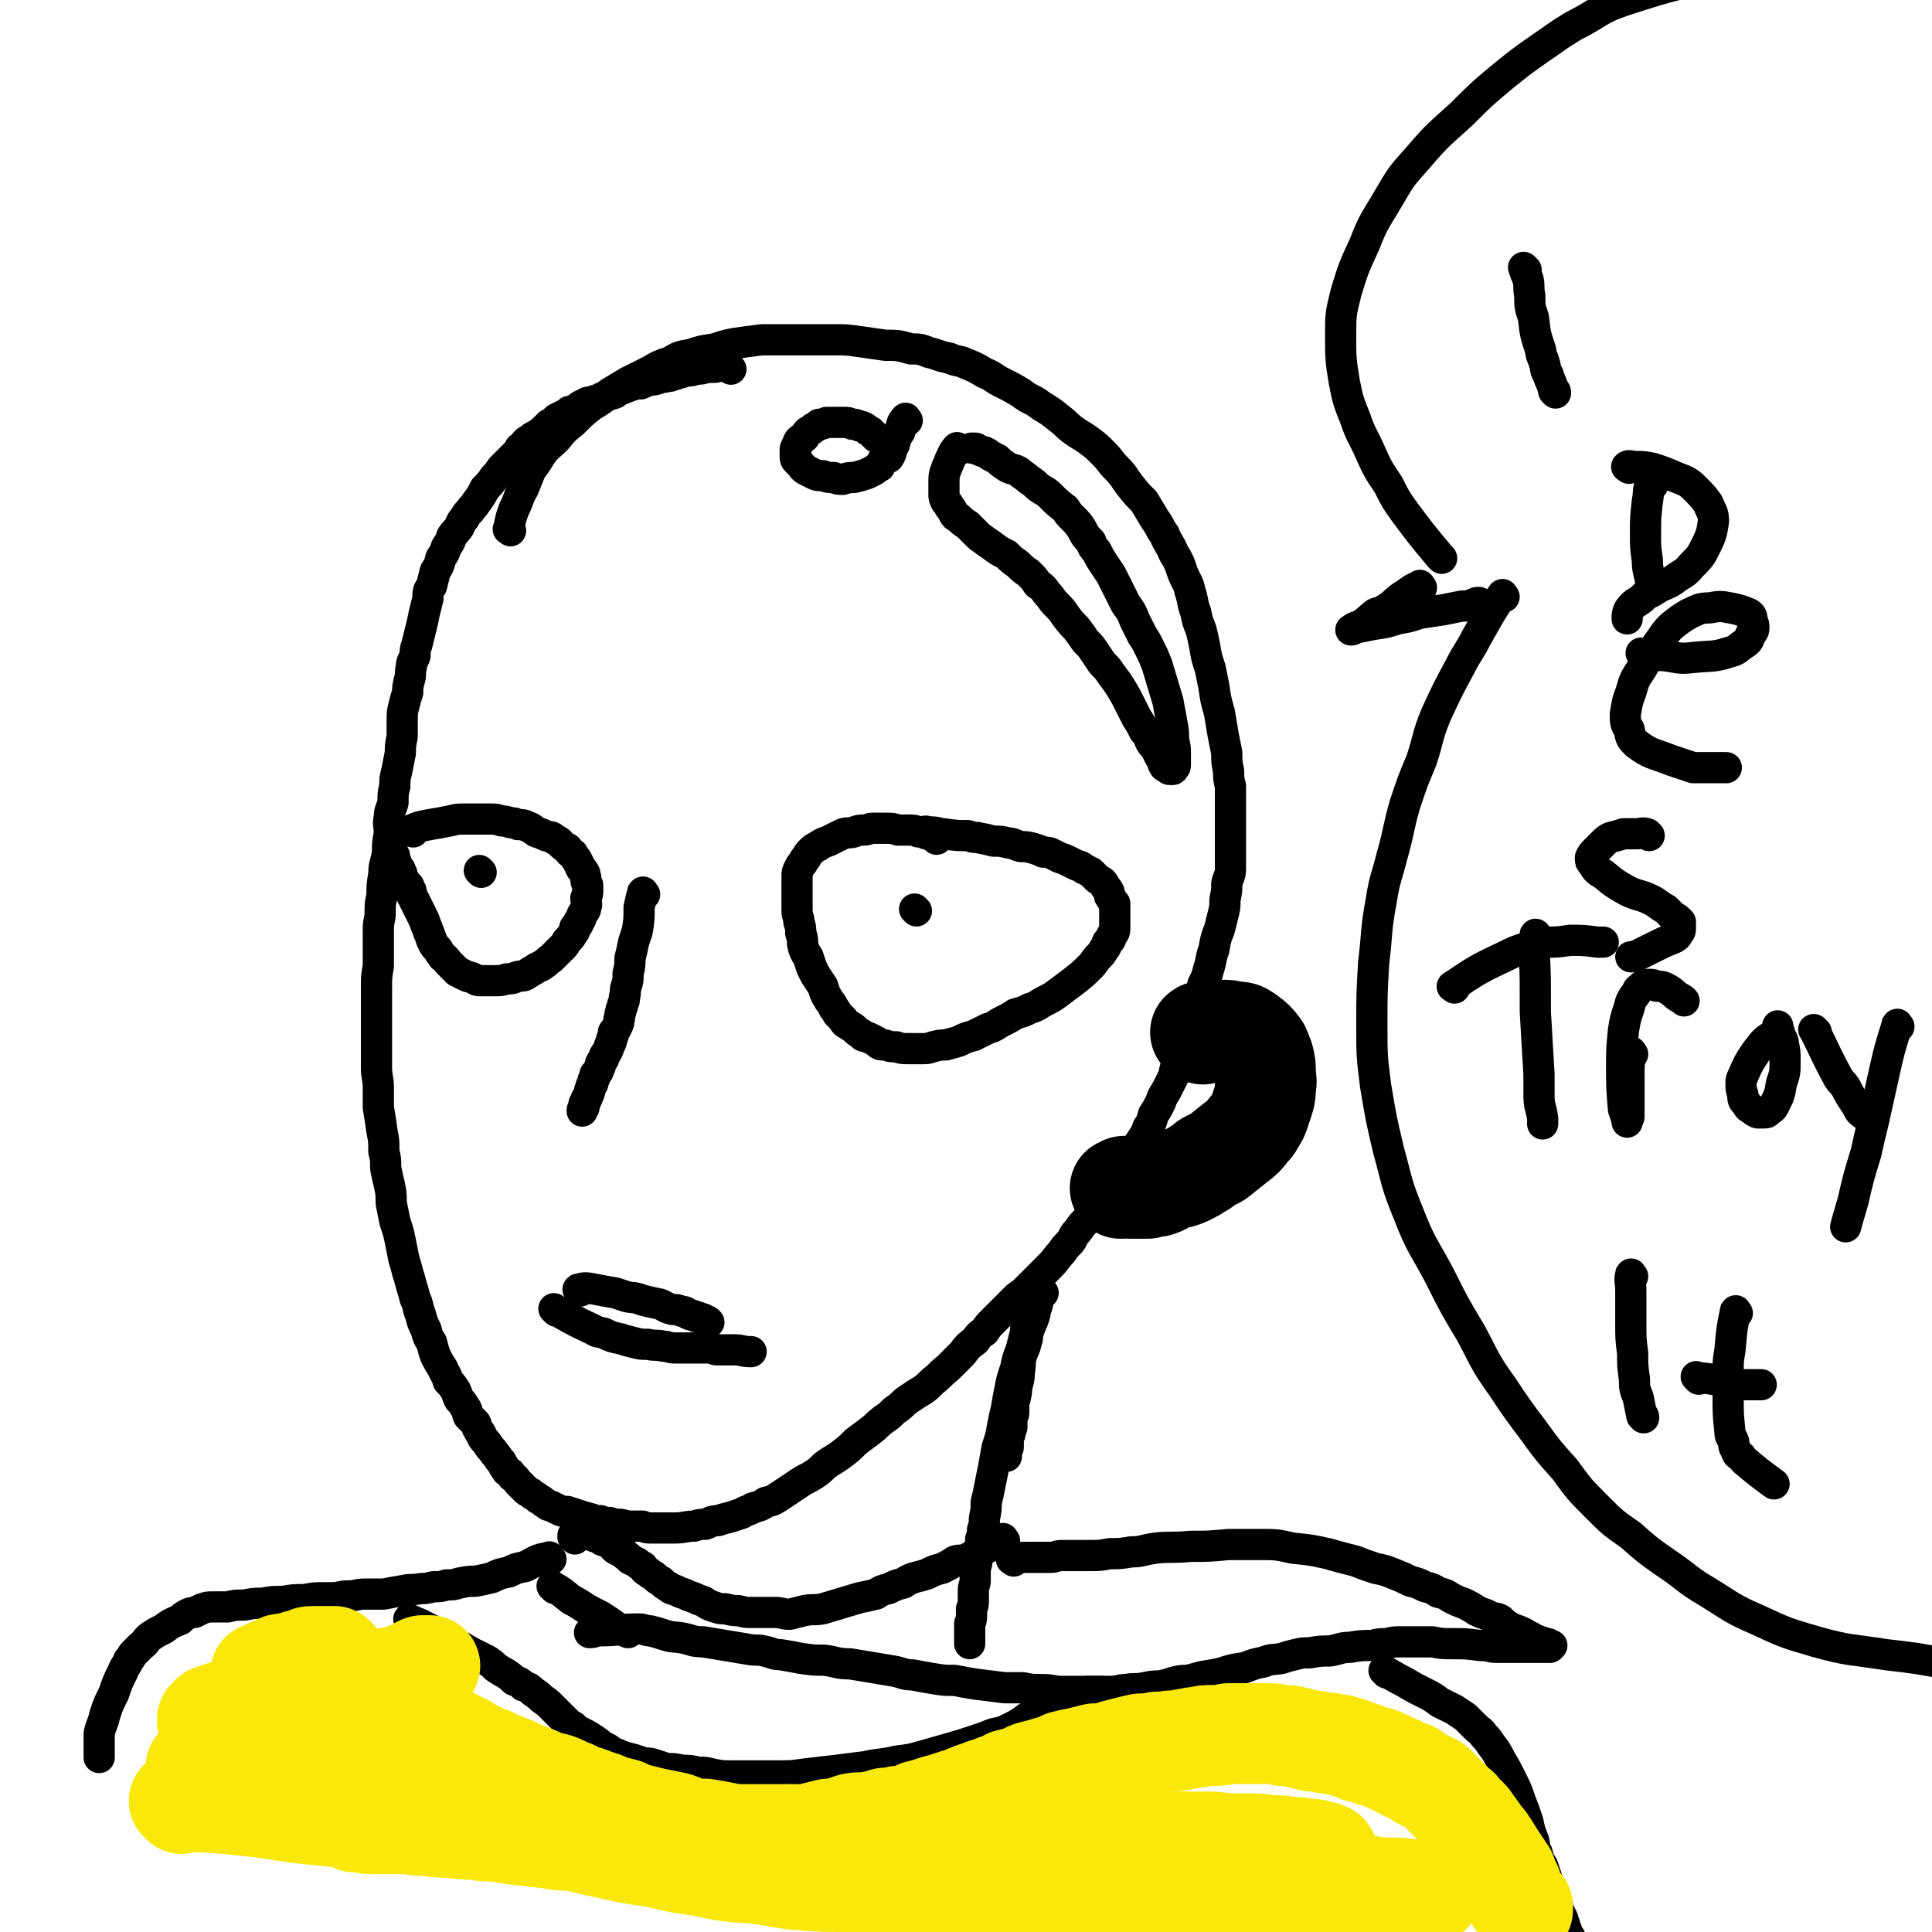 <svg viewBox='0 0 1052 1052' version='1.1' xmlns='http://www.w3.org/2000/svg' xmlns:xlink='http://www.w3.org/1999/xlink'><g fill='none' stroke='#000000' stroke-width='17' stroke-linecap='round' stroke-linejoin='round'><path d='M278,289c-1,-1 -2,-1 -1,-1 1,-5 1,-6 3,-11 3,-6 2,-6 5,-11 2,-5 2,-5 4,-10 3,-4 3,-4 6,-9 3,-4 4,-4 8,-8 4,-5 4,-5 9,-9 5,-5 5,-5 10,-9 5,-3 5,-3 10,-7 5,-3 5,-3 10,-6 6,-3 6,-3 12,-6 5,-3 5,-3 11,-5 5,-3 5,-3 11,-4 6,-2 6,-2 13,-3 6,-2 6,-2 11,-3 7,-1 7,-1 15,-2 7,0 7,0 14,0 6,0 6,0 13,0 6,0 6,0 12,0 7,0 7,0 14,1 7,1 7,1 14,2 7,0 7,0 14,2 5,0 5,0 10,2 5,1 5,2 11,3 4,2 5,1 9,3 5,2 5,2 10,5 5,2 5,3 9,5 6,3 6,3 11,6 5,4 6,3 11,7 5,3 5,3 10,7 4,3 3,3 7,6 4,3 5,3 9,6 4,3 4,3 8,7 4,4 3,4 7,8 4,4 4,5 7,9 4,5 4,5 8,9 3,5 3,5 6,10 3,4 2,4 5,8 2,5 3,5 5,10 3,5 3,5 5,11 2,5 3,5 4,10 2,6 1,6 3,11 1,5 1,5 3,10 1,4 1,4 2,9 1,6 1,6 3,12 1,5 1,5 2,10 1,7 1,7 3,14 1,6 1,6 2,12 1,5 1,5 2,10 0,5 0,5 1,10 0,4 0,4 1,8 0,5 0,5 0,10 0,6 0,6 0,12 0,6 0,6 0,11 0,6 0,6 0,12 0,4 -1,4 -2,8 0,4 0,4 -1,9 0,4 0,4 -1,8 -1,4 -1,4 -2,8 -2,5 -2,5 -3,11 -2,5 -1,5 -3,11 -1,4 -1,4 -3,8 -1,4 -1,4 -2,8 -2,4 -1,4 -3,8 -1,4 -1,4 -3,9 -1,4 -1,4 -2,8 -2,4 -2,4 -3,8 -2,4 -2,4 -3,9 -2,4 -2,4 -4,8 -2,3 -2,3 -3,6 -2,4 -2,4 -4,7 -1,4 -1,4 -3,7 -1,3 -1,3 -3,6 -2,3 -2,3 -4,6 -2,3 -2,3 -4,6 -3,3 -3,4 -5,7 -3,4 -3,4 -6,8 -3,5 -3,5 -6,9 -3,4 -3,4 -5,8 -3,3 -3,3 -5,6 -3,3 -2,3 -4,6 -3,3 -3,3 -5,6 -3,3 -3,4 -6,7 -3,3 -3,3 -6,6 -3,3 -3,3 -6,6 -3,3 -3,3 -6,5 -4,4 -4,4 -7,7 -3,3 -3,3 -6,6 -3,3 -3,3 -5,6 -3,2 -3,2 -5,5 -4,3 -4,3 -7,7 -4,4 -4,4 -8,8 -4,3 -4,4 -8,7 -4,4 -4,4 -9,7 -3,2 -3,2 -6,4 -3,3 -3,3 -6,5 -3,3 -3,3 -6,5 -4,3 -3,3 -7,6 -4,3 -4,3 -8,6 -4,4 -4,4 -8,7 -4,3 -5,3 -9,6 -3,3 -3,3 -6,5 -3,2 -4,2 -7,4 -3,2 -3,2 -6,4 -3,2 -3,2 -6,4 -3,2 -3,2 -7,3 -3,2 -3,2 -7,3 -3,2 -3,1 -6,3 -3,1 -3,1 -6,2 -4,1 -4,1 -7,2 -4,0 -4,1 -7,2 -3,0 -3,0 -6,1 -5,0 -5,1 -11,1 -3,0 -3,0 -6,0 -3,0 -3,0 -6,0 -3,0 -3,0 -5,-1 -3,0 -3,0 -5,0 -3,0 -3,0 -7,-1 -3,0 -3,0 -6,-1 -3,0 -3,0 -5,-1 -3,0 -3,0 -5,-1 -4,-1 -4,-1 -7,-2 -3,-1 -3,-1 -6,-2 -3,0 -3,0 -5,-1 -2,-1 -2,-1 -4,-2 -2,0 -2,-1 -4,-2 -1,-1 -1,-1 -3,-2 -2,-2 -2,-1 -4,-3 -2,-1 -2,-1 -3,-2 -2,-2 -2,-2 -4,-4 -1,-1 -1,-2 -3,-3 -1,-2 -1,-2 -3,-3 -2,-3 -2,-3 -3,-5 -2,-2 -2,-3 -4,-5 -1,-2 -2,-2 -3,-4 -2,-3 -3,-3 -4,-6 -2,-3 -2,-3 -3,-6 -2,-2 -2,-2 -4,-4 -1,-2 0,-3 -2,-5 -1,-2 -1,-2 -3,-4 -1,-2 -1,-3 -2,-5 -2,-3 -2,-3 -4,-5 -1,-4 -2,-4 -3,-7 -2,-3 -2,-3 -4,-7 -1,-3 -1,-3 -2,-7 -2,-3 -2,-3 -3,-7 -2,-4 -2,-4 -3,-8 -2,-5 -1,-5 -3,-9 -1,-4 -1,-4 -2,-7 -1,-4 -1,-4 -2,-7 -1,-4 -1,-4 -2,-7 -1,-5 -1,-5 -2,-10 -1,-5 -1,-5 -3,-11 -1,-5 -1,-5 -2,-10 0,-5 0,-5 -1,-10 -1,-4 -1,-4 -2,-9 0,-5 0,-5 -1,-9 0,-6 0,-6 -1,-11 -1,-7 -1,-7 -2,-13 0,-5 0,-5 0,-11 0,-5 -1,-5 -1,-11 0,-6 0,-6 0,-13 0,-5 0,-5 0,-10 0,-5 0,-5 0,-9 0,-6 0,-6 0,-12 0,-5 0,-5 1,-11 0,-5 0,-5 0,-11 0,-4 0,-4 0,-9 0,-5 1,-5 1,-9 0,-5 0,-5 1,-9 0,-6 0,-6 1,-12 0,-6 1,-5 2,-12 0,-5 0,-5 1,-10 0,-5 -1,-5 0,-9 0,-4 1,-4 2,-8 0,-5 0,-5 1,-9 0,-4 0,-4 1,-8 1,-5 1,-5 2,-10 0,-4 0,-4 1,-9 0,-5 0,-5 0,-9 0,-4 0,-4 1,-8 1,-4 1,-4 2,-7 0,-3 0,-3 1,-7 1,-3 0,-3 1,-7 0,-3 1,-3 2,-6 0,-3 0,-3 1,-6 1,-4 1,-4 2,-8 1,-4 1,-4 2,-9 1,-4 1,-4 2,-8 0,-4 0,-4 2,-7 1,-4 1,-4 2,-8 2,-3 2,-3 3,-7 2,-3 2,-3 3,-6 2,-3 2,-3 3,-6 2,-3 2,-2 4,-5 1,-2 1,-3 3,-5 1,-2 1,-2 3,-4 1,-2 2,-2 3,-4 3,-4 3,-4 5,-8 3,-3 3,-3 5,-6 2,-2 2,-2 4,-5 2,-2 2,-2 4,-4 2,-2 2,-2 3,-3 2,-2 2,-2 3,-4 2,-1 2,-2 3,-3 2,-2 2,-1 4,-3 2,-1 2,-1 5,-3 2,-2 2,-2 4,-4 2,-1 2,-1 4,-3 2,-1 2,-1 4,-2 2,-1 2,-1 3,-2 2,0 2,0 3,-1 2,0 2,-1 3,-2 2,-1 2,-1 4,-2 2,0 2,0 4,-1 1,0 1,0 3,-1 1,-1 1,0 2,-1 2,0 1,-1 3,-1 1,-1 1,0 3,-1 1,-1 1,-1 2,-2 2,0 2,0 3,-1 2,0 1,0 3,-1 1,0 1,0 3,-1 1,0 1,0 3,0 2,-1 2,-1 5,-2 2,0 2,0 5,-1 2,-1 2,0 4,-1 2,0 2,0 4,-1 2,0 2,-1 4,-1 1,-1 1,-1 3,-1 2,0 3,0 5,-1 3,0 3,0 6,-1 2,0 2,0 4,0 2,0 2,-1 4,-1 1,0 1,0 3,1 1,0 1,0 2,1 0,0 0,0 0,0 '/><path d='M504,454c-1,-1 -2,-1 -1,-1 1,-1 2,0 4,0 4,0 4,1 7,1 7,1 7,1 13,1 3,1 3,1 5,1 5,1 5,1 9,2 4,0 4,0 8,1 3,0 3,1 7,2 3,0 3,0 7,1 3,1 3,1 5,2 3,0 3,0 5,1 2,1 2,1 4,2 3,1 3,1 5,2 2,1 2,1 4,2 2,1 2,0 4,2 2,1 2,1 4,2 1,1 1,1 3,3 1,1 1,1 3,2 1,1 1,1 2,3 1,1 1,1 2,3 0,2 0,2 1,3 1,2 1,2 2,3 0,2 0,2 0,4 0,2 0,2 0,4 0,1 0,1 0,3 0,1 0,2 0,3 0,2 -1,2 -2,4 0,2 -1,2 -2,3 -1,2 0,2 -2,4 -1,2 -1,2 -3,4 -2,2 -2,3 -4,5 -4,4 -4,4 -9,8 -4,3 -4,3 -8,6 -4,3 -4,3 -8,5 -4,2 -4,3 -8,4 -4,2 -4,2 -8,3 -3,2 -3,2 -7,4 -4,2 -4,3 -8,4 -4,2 -4,2 -8,4 -4,1 -4,1 -8,3 -3,1 -4,1 -7,2 -3,0 -3,0 -7,1 -3,1 -3,1 -6,1 -4,0 -4,0 -7,0 -4,0 -4,0 -7,-1 -3,0 -3,0 -6,-1 -3,0 -3,0 -5,-2 -2,-1 -2,-1 -4,-2 -2,-1 -3,0 -4,-2 -2,-1 -2,-1 -4,-3 -1,-1 -2,-1 -3,-2 -2,-1 -2,-1 -3,-3 -1,-1 -1,-1 -3,-3 -1,-2 -1,-2 -2,-3 -1,-3 -2,-3 -3,-5 -2,-3 -2,-4 -3,-7 -2,-3 -2,-3 -4,-6 -1,-2 -1,-2 -2,-4 -1,-3 -1,-3 -2,-6 -2,-3 -2,-3 -3,-7 0,-3 0,-3 -1,-6 0,-3 0,-3 -1,-6 0,-3 -1,-3 -1,-6 0,-3 0,-3 0,-6 0,-2 0,-2 0,-5 0,-2 0,-2 0,-4 0,-2 0,-2 0,-4 0,-2 0,-2 1,-4 1,-2 1,-2 2,-3 1,-2 1,-2 2,-3 1,-2 1,-2 3,-4 1,-1 1,-1 3,-2 3,-2 3,-2 6,-3 4,-2 4,-2 8,-4 3,-1 3,0 6,-1 3,-1 3,-1 5,-1 3,0 3,-1 5,-1 4,0 4,0 8,0 3,0 3,0 6,1 3,0 3,0 6,0 3,0 3,0 5,1 2,0 2,0 4,0 1,0 1,1 3,2 1,0 1,0 3,1 0,0 0,1 0,1 '/><path d='M499,496c-1,-1 -1,-1 -1,-1 '/><path d='M225,453c-1,-1 -2,-1 -1,-1 4,-2 5,-2 10,-3 6,-1 6,-1 11,-2 4,-1 4,-1 8,-1 4,0 4,0 8,0 3,0 3,0 7,0 2,0 2,0 5,1 2,0 2,0 5,1 2,0 2,0 4,1 3,0 3,0 5,1 3,1 2,1 5,3 3,1 3,1 5,2 3,1 3,0 5,2 2,1 2,1 3,2 2,2 2,2 4,3 1,2 1,2 3,3 1,2 1,2 2,3 1,2 1,2 2,4 0,1 1,1 2,3 1,1 0,1 1,3 0,2 0,2 1,4 0,1 0,1 0,3 0,2 0,2 -1,4 0,3 1,3 0,5 0,2 -1,2 -2,4 -1,2 0,2 -2,4 0,2 -1,2 -2,3 0,2 0,2 -1,3 -1,2 -1,2 -3,4 -1,1 -1,2 -2,3 -2,2 -2,2 -4,4 -1,1 -1,1 -3,3 -2,1 -2,2 -4,3 -2,2 -3,1 -5,3 -2,1 -2,1 -5,3 -2,1 -2,0 -5,1 -2,1 -2,1 -5,1 -3,1 -3,1 -6,1 -2,0 -2,0 -5,0 -2,0 -2,0 -4,0 -2,0 -2,-1 -5,-2 -1,0 -1,0 -3,-1 -2,-1 -2,-1 -4,-2 -1,-1 -1,-1 -3,-3 -1,-1 -1,-1 -2,-2 -1,-1 -1,-2 -3,-3 -1,-2 -1,-1 -2,-3 -1,-2 -2,-2 -3,-4 -1,-2 -1,-2 -2,-5 -1,-2 -1,-3 -2,-5 -1,-3 -1,-3 -2,-5 -1,-2 -1,-2 -2,-4 -1,-2 -1,-2 -2,-4 -1,-2 -1,-2 -2,-4 0,-2 0,-2 -1,-3 0,-2 -1,-2 -2,-3 -1,-2 -1,-2 -2,-4 0,-1 0,-1 -1,-3 0,-1 -1,-1 -2,-3 0,-1 0,-1 -1,-3 0,-2 0,-2 -1,-3 0,-1 0,-1 -1,-3 -1,-1 -1,-1 -1,-3 0,-1 0,-1 0,-2 0,-1 0,-1 0,-2 0,0 0,-1 0,0 0,0 1,0 1,1 '/><path d='M262,475c-1,-1 -1,-1 -1,-1 '/><path d='M351,487c-1,-1 -1,-2 -1,-1 -1,3 -1,4 -2,8 0,6 0,7 -1,13 -1,3 -1,3 -2,6 -1,5 -1,5 -2,9 0,4 0,4 -1,8 0,4 0,4 -1,7 -1,3 0,3 -1,6 0,2 0,2 -1,4 0,2 -1,2 -1,4 -1,2 0,2 -1,4 0,2 0,2 -1,4 -1,2 -1,2 -2,3 0,2 0,2 -1,4 0,1 0,1 -1,3 -1,3 -1,3 -3,6 0,2 -1,2 -2,4 0,1 0,2 -1,3 0,2 -1,2 -2,3 0,2 0,2 -1,3 0,2 0,2 -1,3 -1,2 0,2 -1,3 0,1 0,1 -1,3 0,1 -1,1 -1,2 0,1 0,1 -1,2 0,1 0,1 0,2 -1,1 -1,1 -1,2 '/><path d='M316,703c-1,-1 -2,-1 -1,-1 3,-1 4,-1 9,0 5,1 5,1 11,2 3,1 3,1 6,2 4,1 4,0 9,2 4,1 4,1 9,2 3,1 3,2 7,3 2,0 3,0 5,1 3,0 2,1 5,2 1,0 1,0 3,1 1,0 1,0 3,1 1,0 1,0 2,1 1,0 1,0 2,1 0,0 0,0 0,0 '/><path d='M303,714c-1,-1 -2,-2 -1,-1 9,5 10,6 21,11 3,2 3,1 6,2 4,2 4,2 9,3 3,1 3,1 7,2 4,1 4,1 8,1 4,1 4,0 8,1 3,0 3,1 7,1 3,0 3,0 6,0 3,0 3,0 5,0 2,0 2,0 4,0 2,0 2,0 4,0 2,0 2,1 3,1 1,0 1,0 3,0 1,0 1,0 3,0 1,0 1,0 2,0 1,0 1,0 2,0 4,0 4,1 9,1 '/><path d='M522,245c-1,-1 -1,-2 -1,-1 -2,2 -2,3 -4,7 -1,3 -1,2 -2,5 -1,3 -1,3 -1,7 0,1 0,1 0,2 0,2 0,2 0,4 0,2 0,2 1,4 1,1 1,1 2,3 1,1 1,1 2,3 1,2 1,2 3,3 2,2 2,2 5,4 3,3 3,3 6,6 4,3 4,3 7,5 4,3 4,3 8,5 3,3 3,3 6,5 3,3 3,3 6,5 3,3 3,3 5,6 3,2 3,2 5,5 3,3 2,3 5,6 3,3 3,3 5,6 3,4 3,4 6,7 3,4 3,4 5,7 3,3 3,3 5,6 2,3 2,3 4,6 3,3 3,3 5,6 3,4 3,4 5,7 3,5 3,5 5,9 2,4 2,4 4,8 2,3 2,3 4,7 2,2 2,2 3,5 1,2 1,2 3,4 1,2 1,2 2,4 1,2 1,2 2,3 0,1 0,2 1,3 0,1 1,0 2,1 0,0 0,1 1,1 0,0 0,0 1,0 0,0 0,0 0,0 1,0 1,0 1,-1 1,0 1,-1 1,-2 0,-1 0,-1 0,-2 0,-2 0,-2 0,-3 0,-4 0,-4 -1,-8 0,-5 0,-5 -1,-10 -1,-6 -1,-5 -2,-11 -3,-10 -3,-10 -6,-20 -2,-5 -2,-5 -4,-9 -2,-4 -2,-4 -4,-7 -2,-4 -2,-4 -4,-8 -2,-5 -2,-5 -5,-9 -2,-4 -2,-4 -4,-8 -2,-4 -2,-4 -4,-8 -2,-3 -2,-3 -4,-6 -2,-3 -2,-3 -4,-7 -2,-2 -2,-2 -3,-5 -3,-3 -3,-3 -5,-7 -2,-3 -2,-3 -5,-6 -2,-2 -2,-2 -4,-5 -4,-3 -4,-3 -8,-7 -3,-3 -3,-2 -7,-5 -2,-2 -2,-2 -5,-4 -2,-2 -3,-2 -5,-4 -3,-2 -4,-1 -7,-3 -3,-2 -3,-2 -5,-4 -2,-1 -2,-1 -4,-2 -1,-1 -1,-1 -3,-2 -1,0 -1,0 -3,-1 -1,0 -1,-1 -2,-1 -1,0 -1,0 -2,0 0,0 0,0 0,0 '/><path d='M494,229c-1,-1 -1,-2 -1,-1 -2,2 -2,3 -3,7 -2,3 -2,3 -3,7 -2,3 -1,4 -3,7 -1,1 -2,0 -3,1 -1,2 -1,2 -2,4 -2,1 -2,1 -3,2 -2,1 -2,1 -4,2 -3,1 -3,1 -7,2 -3,0 -3,0 -6,1 -3,0 -3,0 -5,-1 -3,0 -3,0 -6,-1 -3,0 -3,0 -5,-1 -2,-1 -2,-1 -4,-2 -2,-1 -2,-2 -3,-3 -1,-1 -1,-1 -2,-2 -1,-1 -1,-1 -1,-3 0,-1 0,-1 0,-3 0,-1 0,-1 1,-2 0,-1 0,-1 1,-3 1,-1 1,-1 3,-2 1,-2 1,-2 2,-3 2,-1 2,-1 3,-2 2,-1 2,-1 3,-2 2,0 2,0 4,-1 2,0 2,0 4,0 3,0 3,0 5,0 3,0 3,0 5,1 2,0 2,0 4,1 1,0 1,0 3,1 1,1 1,1 3,2 1,1 1,1 2,2 1,1 1,1 1,1 '/><path d='M568,704c-1,-1 -1,-2 -1,-1 -2,3 -1,5 -3,10 -1,6 -2,6 -4,12 -1,3 0,3 -1,5 -1,5 -2,5 -3,9 -1,4 0,4 -1,8 0,3 0,3 -1,7 -1,3 0,3 -1,6 0,2 -1,2 -1,5 0,2 0,2 0,4 0,2 -1,2 -1,4 0,2 0,2 0,4 0,1 -1,1 -1,3 0,1 0,1 -1,3 0,1 0,1 0,2 0,1 0,1 0,3 0,1 -1,1 -1,2 0,0 0,0 0,1 0,1 0,1 0,2 0,0 0,0 0,0 '/><path d='M560,723c-1,-1 -1,-2 -1,-1 -1,1 0,2 -1,5 -1,4 -1,4 -2,8 -2,5 -2,5 -3,10 -2,6 -2,6 -3,11 -1,5 -1,5 -2,11 -1,4 -1,4 -2,9 -1,6 -1,6 -3,12 -1,5 -1,6 -2,11 -1,5 -1,5 -2,10 -1,5 -1,5 -2,9 0,4 0,4 -1,9 0,3 0,3 -1,6 0,3 0,3 -1,5 0,3 0,3 -1,5 0,3 0,3 -1,5 0,3 0,3 -1,6 0,3 0,3 0,7 0,2 -1,2 -1,5 0,3 0,3 0,5 0,3 0,3 -1,5 0,2 0,2 0,4 0,2 0,2 -1,4 0,1 0,1 0,3 0,1 0,1 0,3 0,1 0,1 0,2 0,0 0,0 0,1 0,1 0,1 0,2 0,0 0,0 0,0 '/><path d='M547,839c-1,-1 -1,-2 -1,-1 -4,1 -4,2 -7,4 -7,4 -7,4 -13,7 -3,1 -3,0 -6,1 -3,2 -3,2 -7,4 -4,1 -4,1 -8,3 -3,1 -3,1 -7,2 -3,1 -3,1 -6,3 -4,1 -4,1 -8,3 -4,1 -4,1 -7,3 -4,1 -4,1 -9,2 -10,3 -10,3 -20,6 -5,1 -5,0 -10,1 -4,1 -4,1 -8,2 -4,0 -4,-1 -8,-1 -4,0 -4,0 -7,0 -3,0 -3,0 -6,0 -3,0 -3,0 -7,-1 -3,0 -3,0 -7,-1 -3,0 -3,0 -6,-1 -3,-1 -3,-1 -6,-3 -3,-1 -3,-1 -5,-2 -3,-1 -3,-1 -5,-2 -3,-1 -3,-1 -5,-2 -2,-1 -2,0 -4,-2 -2,-1 -2,-1 -4,-3 -2,-1 -2,-1 -3,-2 -2,-2 -2,-1 -4,-3 -2,-1 -2,-1 -3,-3 -2,-1 -2,-1 -3,-2 -2,-1 -2,-1 -4,-2 -1,-2 -2,-1 -3,-3 -2,-1 -2,-1 -4,-2 -2,-1 -2,-2 -3,-3 -2,-1 -2,-1 -4,-2 -1,0 -1,0 -2,-1 -1,-1 -1,0 -2,-1 -1,0 -1,0 -3,-1 -1,0 -1,0 -2,-1 -1,0 -1,-1 -2,-1 -1,0 -1,0 -2,0 -1,0 -1,0 -1,0 -1,0 -1,1 -2,1 0,0 0,0 -1,1 0,0 0,0 0,1 0,0 0,0 1,1 0,0 0,0 0,0 '/><path d='M552,850c-1,-1 -2,-1 -1,-1 3,-1 4,-1 9,-1 6,0 6,0 12,0 3,0 3,-1 6,-1 8,0 8,0 16,0 5,0 5,0 10,-1 6,0 6,0 12,-1 6,0 6,-1 13,-2 9,-1 9,0 19,-1 10,0 10,0 21,-1 9,0 9,0 18,0 8,0 8,0 17,2 10,1 10,1 19,3 7,2 7,2 15,4 5,2 5,2 11,4 5,1 5,1 10,3 5,2 5,2 9,4 4,1 4,1 8,3 4,1 4,1 7,3 4,1 4,1 7,3 4,2 4,2 7,3 4,2 4,2 7,4 2,1 2,1 5,2 2,1 2,1 4,2 2,0 2,0 4,1 2,2 2,2 5,4 2,1 2,1 5,2 2,1 3,1 5,3 2,0 2,1 4,2 1,0 1,0 3,1 1,0 1,0 2,1 1,0 1,0 2,0 0,0 0,1 1,1 0,0 0,0 1,0 0,0 -1,1 -1,1 -1,0 -1,0 -2,0 -1,0 -1,0 -3,0 -3,0 -3,0 -6,0 -4,0 -4,0 -8,0 -5,0 -5,0 -10,0 -4,0 -4,-1 -9,-1 -8,-1 -8,-1 -15,-1 -6,0 -6,0 -11,-1 -4,0 -4,0 -9,0 -4,0 -4,0 -8,0 -4,0 -4,0 -8,1 -4,0 -4,0 -8,1 -6,0 -6,0 -12,1 -5,0 -5,1 -11,2 -5,0 -5,0 -11,1 -4,0 -4,0 -8,1 -4,1 -4,1 -7,2 -5,1 -5,0 -10,2 -5,1 -5,1 -10,3 -7,1 -7,1 -13,3 -5,1 -5,1 -11,2 -3,1 -4,1 -7,2 -4,0 -4,0 -8,1 -3,1 -3,1 -7,2 -4,0 -4,0 -9,1 -5,1 -5,0 -10,1 -4,0 -4,1 -8,1 -3,0 -3,0 -7,0 -3,0 -3,0 -7,0 -6,0 -6,0 -12,0 -6,0 -6,-1 -11,-1 -6,0 -6,0 -11,-1 -5,0 -5,0 -10,0 -8,-1 -8,-1 -16,-2 -6,-1 -6,-1 -11,-2 -6,0 -6,0 -12,-1 -6,-1 -6,-1 -11,-2 -5,0 -5,-1 -10,-2 -6,-1 -6,-1 -12,-2 -6,-1 -6,-1 -12,-2 -7,0 -7,-1 -14,-2 -6,0 -6,0 -13,-1 -5,-1 -5,-1 -11,-2 -4,0 -4,-1 -9,-2 -4,-1 -4,0 -9,-1 -6,-1 -6,-1 -12,-2 -6,-1 -6,-1 -12,-2 -6,0 -6,-1 -11,-2 -5,-1 -5,0 -11,-2 -3,-1 -3,-1 -7,-2 -3,0 -3,-1 -6,-1 -11,0 -11,1 -22,1 -2,0 -2,1 -5,1 '/><path d='M300,849c-1,-1 -1,-2 -1,-1 -7,1 -7,2 -13,5 -5,1 -5,1 -9,3 -5,1 -5,1 -9,3 -4,1 -4,1 -9,2 -4,0 -4,0 -9,1 -3,1 -3,1 -7,1 -3,1 -3,1 -7,1 -4,1 -4,1 -7,1 -5,1 -5,0 -9,1 -6,1 -6,1 -11,2 -5,0 -5,0 -10,0 -5,0 -5,1 -9,1 -3,0 -3,0 -7,1 -4,0 -4,0 -7,0 -5,0 -5,0 -10,1 -6,0 -6,0 -12,1 -6,0 -6,0 -11,1 -5,0 -5,0 -10,1 -5,0 -5,0 -9,1 -4,0 -4,0 -8,0 -3,0 -3,0 -6,1 -2,1 -2,1 -4,2 -2,0 -2,0 -4,1 -2,1 -2,1 -4,3 -5,2 -5,2 -9,5 -4,2 -4,2 -7,4 -3,2 -2,3 -5,5 -2,2 -2,2 -4,4 -2,2 -1,2 -3,4 -1,3 -2,3 -3,6 -3,6 -3,6 -5,12 -3,6 -3,6 -5,12 -1,5 -2,5 -3,10 0,3 0,3 0,7 0,3 0,4 0,6 '/><path d='M755,911c-1,-1 -2,-2 -1,-1 4,2 5,3 11,6 5,3 5,3 11,6 4,2 4,2 8,5 4,2 4,2 8,4 3,2 3,2 6,4 3,3 3,3 5,5 3,3 3,2 5,5 2,2 2,2 4,5 3,4 3,4 5,8 3,5 3,5 6,11 3,6 3,6 5,12 2,5 2,5 4,11 1,5 1,5 3,10 1,3 0,4 2,7 1,4 1,4 3,7 1,3 1,3 2,6 1,3 1,3 2,6 1,2 1,2 2,5 1,2 1,2 2,4 0,2 0,2 1,4 1,2 1,2 2,4 0,2 0,2 1,3 0,2 0,2 1,3 0,1 0,1 1,3 0,0 0,0 1,1 0,1 0,1 0,2 0,0 0,0 0,0 '/><path d='M774,320c-1,-1 -1,-2 -1,-1 -5,2 -5,3 -10,6 -4,3 -4,4 -9,7 -2,2 -3,1 -5,2 -4,3 -4,4 -9,7 -1,0 -1,0 -3,1 0,0 0,1 -1,1 0,0 -1,0 0,0 0,0 1,-1 2,-1 5,-1 5,-1 10,-2 7,-1 7,-1 13,-3 6,-1 6,-1 12,-3 6,-1 7,-1 13,-2 5,-1 5,-1 10,-2 3,0 3,0 6,-1 1,0 1,-1 3,-1 1,0 1,1 2,2 0,0 -1,0 -1,0 '/><path d='M831,147c-1,-1 -2,-2 -1,-1 0,2 1,3 2,6 1,4 0,4 1,9 0,6 0,6 2,12 1,9 1,9 4,18 0,3 1,3 2,7 1,3 0,3 2,6 1,4 2,4 3,9 1,0 1,0 1,1 '/><path d='M900,264c-1,-1 -1,-2 -1,-1 -2,4 -1,5 -2,10 -1,9 -1,9 -1,18 0,7 0,7 1,14 0,6 1,6 2,13 0,1 0,1 0,2 '/><path d='M887,255c-1,-1 -2,-1 -1,-1 1,-1 2,0 4,0 5,0 5,0 10,1 6,2 6,2 13,5 5,2 6,2 10,6 4,4 4,4 7,8 2,5 3,5 3,10 -1,6 -1,7 -4,13 -3,6 -3,6 -8,11 -4,5 -5,4 -10,8 -3,2 -4,2 -8,4 -3,2 -3,2 -7,4 -1,1 -1,1 -2,2 -4,3 -4,2 -7,6 -1,2 -1,3 -1,5 '/><path d='M895,357c-1,-1 -2,-2 -1,-1 5,0 6,1 12,1 8,1 8,2 16,1 10,-1 11,0 20,-3 4,-1 4,-2 7,-4 3,-2 3,-2 4,-5 1,-2 2,-2 2,-4 0,-2 0,-2 -1,-4 0,-2 0,-3 -2,-4 -5,-2 -5,-2 -10,-3 -5,-1 -6,-1 -11,0 -6,0 -6,1 -11,3 -5,3 -5,3 -10,7 -4,4 -4,5 -7,9 -5,7 -5,7 -9,14 -4,6 -4,6 -6,13 -2,5 -2,6 -3,12 0,4 0,5 2,8 1,5 1,5 4,8 8,6 9,5 19,9 6,2 6,2 12,4 4,0 4,0 8,0 4,0 4,0 8,0 1,0 1,0 2,0 '/><path d='M898,455c-1,-1 -1,-1 -1,-1 -3,-1 -3,0 -6,0 -3,0 -3,0 -7,0 -3,1 -3,1 -7,2 -2,1 -2,1 -4,3 -2,2 -2,2 -4,4 -2,2 -2,2 -3,4 0,2 0,2 1,3 2,3 2,4 6,6 6,5 6,5 13,9 6,3 7,2 13,5 4,2 4,3 8,5 2,2 2,2 4,4 2,1 2,1 4,3 0,1 0,2 0,3 0,2 0,2 -1,3 -1,2 -1,2 -3,3 -5,2 -5,2 -9,4 -4,2 -4,2 -8,4 -2,1 -2,1 -5,2 0,0 0,0 -1,0 '/><path d='M837,510c-1,-1 -1,-2 -1,-1 -1,13 0,14 0,29 0,6 0,6 0,13 1,17 1,17 2,34 0,6 0,6 0,11 0,7 1,6 2,13 0,1 0,2 0,3 '/><path d='M792,538c-1,-1 -2,-1 -1,-1 12,-8 13,-9 28,-16 6,-3 6,-3 12,-5 6,-2 6,-2 11,-3 6,0 6,0 13,-1 7,0 7,0 15,1 1,0 2,0 3,0 '/><path d='M889,574c-1,-1 -1,-2 -1,-1 -1,6 -1,7 -1,15 0,4 0,4 0,9 0,3 0,3 0,7 0,2 0,2 0,4 0,1 -1,2 -1,3 0,0 0,-1 0,-1 -1,-3 -1,-3 -2,-6 -1,-12 -1,-12 -1,-24 0,-9 0,-9 1,-19 1,-6 1,-6 3,-12 1,-4 1,-4 3,-7 2,-2 1,-3 3,-4 2,-2 2,-2 5,-2 2,0 2,0 4,1 3,0 3,0 5,1 4,2 4,3 7,5 2,1 2,1 3,2 '/><path d='M966,565c-1,-1 -1,-2 -1,-1 -5,3 -5,4 -9,9 -4,6 -4,6 -7,13 -1,2 -1,2 -1,4 0,3 0,3 1,6 0,3 0,3 2,5 1,2 1,2 3,3 1,1 1,1 3,2 2,0 2,0 3,0 2,0 2,0 3,-1 1,-1 2,-1 3,-3 3,-6 3,-6 4,-12 2,-6 2,-6 2,-12 0,-5 0,-5 -1,-10 0,-2 -1,-2 -2,-5 0,-1 0,-1 -1,-3 0,-1 0,-1 0,-1 0,-1 0,0 0,1 '/><path d='M989,562c-1,-1 -2,-2 -1,-1 6,12 6,13 13,26 2,3 2,2 4,5 2,4 2,4 4,7 2,3 2,3 3,5 1,2 2,2 3,3 '/><path d='M1034,559c-1,-1 -1,-2 -1,-1 -5,16 -5,17 -9,35 -2,9 -2,9 -4,18 -2,8 -2,8 -4,17 -4,13 -4,13 -7,26 -2,7 -3,10 -4,14 '/><path d='M889,695c-1,-1 -1,-2 -1,-1 -1,3 0,4 0,9 0,9 0,9 0,18 0,8 0,8 1,16 0,7 0,7 1,14 0,5 0,5 2,10 1,5 1,5 2,10 1,0 1,0 1,1 '/><path d='M946,715c-1,-1 -1,-2 -1,-1 -2,9 -2,10 -3,21 -1,6 -1,6 -1,11 0,8 0,8 0,15 0,9 0,9 1,19 0,3 1,2 2,5 0,2 0,3 1,4 1,3 1,3 3,4 2,3 3,3 5,5 6,5 9,7 13,10 '/><path d='M925,751c-1,-1 -2,-2 -1,-1 11,1 12,2 24,4 4,0 4,0 9,0 1,0 1,0 2,0 '/><path d='M819,325c-1,-1 -1,-2 -1,-1 -7,10 -7,11 -14,23 -4,8 -5,8 -9,16 -7,13 -7,13 -13,26 -5,12 -4,13 -8,25 -5,12 -5,12 -9,24 -4,14 -3,14 -7,28 -3,12 -4,12 -6,25 -3,16 -2,17 -4,33 -1,17 -1,17 -1,34 0,17 0,17 2,33 3,18 3,18 7,35 5,18 4,18 11,35 7,18 8,17 17,34 8,16 8,16 17,31 8,15 7,15 17,29 8,12 8,12 17,24 8,11 8,11 17,21 8,11 8,11 18,21 8,8 8,8 18,15 9,8 9,8 19,15 12,8 11,9 23,16 13,8 13,9 27,15 15,7 15,7 32,12 18,5 19,4 38,7 17,2 17,2 33,5 3,0 3,0 5,1 '/><path d='M785,304c-1,-1 -1,-1 -1,-1 -10,-12 -10,-12 -19,-24 -5,-7 -5,-7 -9,-15 -6,-9 -6,-9 -10,-18 -4,-9 -5,-9 -8,-18 -4,-10 -4,-10 -6,-20 -2,-12 -2,-13 -2,-25 0,-12 0,-12 3,-24 4,-13 4,-13 10,-26 5,-13 6,-13 13,-25 7,-12 7,-12 16,-22 11,-13 12,-13 24,-24 11,-11 11,-11 23,-21 10,-8 10,-8 20,-15 9,-6 8,-6 18,-12 14,-7 13,-9 28,-14 28,-9 29,-9 58,-14 18,-3 18,-1 37,-3 '/><path d='M302,865c-1,-1 -2,-2 -1,-1 4,2 5,3 10,7 6,3 6,4 12,7 2,1 2,1 4,2 3,2 3,2 6,4 4,3 4,3 9,5 '/><path d='M224,883c-1,-1 -2,-2 -1,-1 1,0 2,1 5,2 8,4 8,4 15,8 7,4 7,4 14,8 4,2 4,2 8,4 3,2 3,2 5,4 3,2 3,2 5,3 3,2 3,2 5,4 3,1 3,1 5,3 3,1 3,1 5,3 3,2 3,2 5,4 3,2 3,2 5,4 2,2 2,2 4,4 2,2 2,2 4,4 2,2 2,2 4,3 2,2 2,2 4,3 4,2 4,2 7,4 3,2 3,2 5,4 3,1 3,1 5,3 3,1 3,1 5,2 3,1 3,1 7,2 3,1 3,1 6,2 3,0 3,0 6,1 3,1 3,1 6,2 4,0 4,0 9,1 4,0 4,0 8,1 4,0 4,0 8,1 5,1 5,1 10,1 6,0 6,0 13,0 7,0 7,0 13,0 7,0 7,0 14,-1 8,-1 9,-1 17,-2 8,-1 8,-1 16,-2 9,-2 9,-1 17,-3 8,-1 8,-1 15,-3 7,-2 7,-2 14,-4 7,-2 7,-2 13,-4 6,-2 6,-2 11,-4 5,-1 5,-1 9,-3 4,-2 4,-2 7,-4 4,-3 4,-3 8,-5 4,-2 4,-2 8,-3 3,-2 3,-2 7,-4 3,-1 3,-1 5,-2 2,0 2,0 4,-1 2,-1 2,-1 4,-1 2,0 2,0 4,0 1,0 1,0 3,0 0,0 0,0 0,0 '/></g>
<g fill='none' stroke='#FAE80B' stroke-width='55' stroke-linecap='round' stroke-linejoin='round'><path d='M108,963c-1,-1 -2,-1 -1,-1 15,-10 15,-10 32,-18 15,-8 15,-7 31,-14 21,-8 21,-8 43,-16 6,-2 6,-2 11,-4 3,-1 3,-2 6,-3 1,0 1,0 3,0 0,0 1,0 1,0 -1,1 -1,1 -2,2 -1,0 -1,0 -2,1 -5,1 -5,1 -9,2 -16,3 -16,2 -31,5 -15,3 -15,4 -30,7 -10,3 -10,2 -19,5 -6,2 -6,3 -12,5 -4,1 -5,1 -9,2 -2,0 -2,1 -4,1 -1,0 -2,0 -3,0 0,0 0,-1 0,-1 1,-1 1,-1 2,-2 3,-1 3,-1 6,-2 9,-3 9,-3 18,-5 9,-3 9,-2 17,-5 6,-2 6,-2 12,-5 4,-2 4,-2 7,-4 2,-2 2,-2 4,-3 1,-1 1,-1 2,-3 1,-1 1,0 2,-2 0,-1 0,-1 0,-2 0,0 0,0 -1,-1 -1,0 -1,0 -2,0 -1,0 -1,0 -2,0 -1,0 -1,0 -3,0 -2,0 -2,0 -5,0 -3,0 -3,1 -5,2 -3,0 -3,0 -5,1 -2,1 -2,0 -5,1 -2,0 -2,0 -4,1 -2,1 -2,1 -3,2 -2,0 -2,0 -3,1 -1,0 -1,0 -2,1 0,0 -1,0 -1,0 0,1 0,1 0,2 0,0 0,0 1,0 1,0 1,0 2,-1 2,0 2,0 4,0 3,0 3,-1 6,-1 2,0 2,0 4,0 2,0 2,0 4,0 2,0 2,0 4,0 3,0 3,1 5,2 4,1 4,1 8,2 5,2 5,2 10,3 4,2 4,2 8,4 8,4 8,4 16,8 5,2 5,2 9,4 4,2 4,2 8,4 3,2 3,2 7,4 3,2 3,2 5,3 3,2 3,1 5,3 3,1 3,1 5,2 4,2 3,3 7,4 3,2 3,2 7,3 4,2 4,2 9,4 3,1 3,1 7,3 5,2 5,2 10,4 4,2 4,2 9,3 3,1 3,1 7,3 3,1 3,1 6,3 4,1 5,1 9,3 4,1 4,1 8,3 4,1 4,1 8,2 4,2 4,2 8,3 4,1 4,1 8,2 5,1 5,1 10,2 5,1 5,2 9,3 5,1 5,1 9,1 6,1 6,1 11,2 5,1 5,1 10,2 5,0 5,0 9,0 4,0 4,0 8,0 3,0 3,0 7,-1 3,0 3,0 6,0 4,0 4,0 8,-1 4,-1 4,-1 8,-2 3,0 3,0 7,-1 3,-1 3,-1 6,-2 5,-1 5,0 10,-1 4,0 4,-1 8,-2 3,0 3,0 7,-1 3,0 3,0 6,-1 3,-1 3,-1 5,-2 4,-1 4,-1 7,-2 3,-1 3,-1 7,-2 3,-1 3,-1 6,-2 7,-2 7,-3 14,-5 4,-2 4,-1 8,-3 4,-1 3,-1 7,-3 4,-1 4,-1 8,-2 3,-2 3,-2 7,-3 4,-1 4,-1 7,-2 4,-1 4,-1 8,-3 4,-1 4,-1 9,-2 4,-1 4,-1 8,-2 4,0 4,0 8,-1 3,-1 3,-1 7,-2 4,-1 4,-1 8,-2 4,-1 4,0 9,-1 4,-1 4,0 9,-1 4,0 4,0 8,-1 3,0 3,-1 7,-1 4,-1 4,-1 8,-1 4,0 4,0 9,-1 3,0 3,0 7,0 4,0 4,0 7,0 3,0 3,0 6,0 5,0 5,0 9,1 4,0 4,0 8,1 4,1 4,1 8,2 3,0 3,0 7,1 3,0 3,0 6,1 3,0 3,0 5,1 2,1 2,0 4,1 2,1 2,1 4,2 2,0 2,0 4,1 5,2 5,1 9,3 5,2 4,2 9,4 3,2 3,2 7,3 3,2 3,3 6,4 3,2 3,1 6,3 2,2 2,2 4,4 2,2 2,2 4,4 2,2 2,2 4,4 2,1 2,2 3,3 2,2 2,2 4,4 1,2 1,2 2,3 2,2 1,2 3,4 1,2 1,2 3,4 1,1 1,1 2,3 1,1 1,1 2,3 1,1 1,2 2,3 1,2 1,2 2,3 1,2 1,2 2,3 1,2 1,2 2,3 1,2 0,2 1,4 1,1 1,1 2,3 0,1 0,2 1,3 0,2 0,1 1,3 1,1 0,1 1,2 1,1 1,1 2,2 0,0 0,0 1,1 0,1 0,1 0,2 0,0 0,0 0,0 '/><path d='M99,982c-1,-1 -2,-2 -1,-1 11,0 12,0 25,1 9,1 9,1 19,2 19,3 19,3 39,5 21,2 21,2 42,4 22,1 22,1 43,2 19,1 19,1 38,2 17,0 17,0 33,0 15,0 15,0 30,1 16,0 16,0 32,1 14,0 14,0 27,0 11,0 11,1 23,1 10,0 10,0 20,0 10,0 10,0 20,1 10,0 10,0 20,0 10,0 10,0 21,0 10,0 10,0 20,0 11,0 11,1 22,1 12,0 12,0 24,0 11,0 11,0 22,0 10,0 10,1 20,1 9,0 9,0 18,0 6,0 6,0 12,1 6,0 6,0 11,0 7,0 7,0 13,1 6,0 6,0 11,1 5,0 5,0 10,1 3,0 3,0 5,1 2,0 2,0 4,1 0,0 1,0 1,1 0,1 0,1 0,2 '/><path d='M157,962c-1,-1 -2,-2 -1,-1 12,3 13,3 26,7 12,3 12,3 23,7 13,4 13,4 26,8 18,5 18,5 35,10 16,3 17,3 33,6 15,3 15,4 30,7 13,3 13,3 27,5 13,3 12,3 26,5 14,3 14,3 29,4 15,2 15,3 30,4 14,1 14,0 29,1 12,0 12,0 25,0 11,0 11,0 22,0 10,0 10,0 20,0 8,0 8,0 17,0 11,0 11,0 22,0 11,0 11,0 21,0 10,0 10,1 20,1 9,0 9,0 18,0 8,0 8,0 17,0 7,0 7,-1 15,-1 8,0 8,0 15,0 8,0 8,1 17,1 7,0 7,0 14,0 6,0 6,0 12,0 5,0 5,0 11,1 4,0 4,0 8,0 3,0 3,0 6,1 4,0 4,0 7,0 5,0 5,0 11,1 3,0 3,0 6,1 2,0 2,0 4,0 0,0 1,0 1,1 0,0 -1,0 -2,0 -1,0 -1,1 -2,1 -1,0 -1,0 -2,0 -2,0 -2,1 -5,1 -4,1 -3,1 -7,1 -26,0 -26,1 -51,0 -26,-2 -26,-3 -51,-4 -13,-1 -13,-1 -26,-2 -9,0 -9,0 -19,0 -9,0 -9,0 -19,0 -9,0 -9,0 -19,0 -8,0 -8,0 -17,0 -6,0 -6,0 -12,0 -5,0 -5,0 -9,0 -4,0 -4,-1 -7,-1 -4,0 -4,0 -7,-1 -3,0 -3,0 -6,0 -5,-1 -5,-1 -10,-2 -5,0 -5,0 -10,-1 -6,0 -6,0 -11,-1 -4,0 -4,-1 -8,-1 -7,-1 -7,0 -14,-1 -15,-1 -15,-1 -30,-3 -5,0 -5,0 -11,-1 -6,0 -6,0 -13,-1 -4,0 -4,-1 -9,-1 -5,-1 -5,0 -10,-1 -4,0 -4,0 -8,-1 -4,0 -4,-1 -7,-1 -3,-1 -3,0 -7,-1 -5,-1 -5,-1 -10,-2 -5,0 -5,0 -11,-1 -7,0 -7,0 -13,-1 -7,-1 -7,-1 -14,-2 -6,-1 -6,-1 -12,-2 -5,0 -5,0 -10,-1 -9,-1 -9,-1 -18,-2 -7,-1 -7,-1 -13,-2 -6,0 -6,0 -11,-1 -6,0 -6,0 -12,-1 -7,0 -7,0 -13,-1 -5,0 -5,0 -11,-1 -4,0 -4,0 -9,0 -3,0 -3,0 -7,0 -2,0 -2,0 -4,0 -2,0 -2,0 -4,-1 -2,0 -2,0 -3,0 -1,0 -2,0 -2,0 '/></g>
<g fill='none' stroke='#000000' stroke-width='55' stroke-linecap='round' stroke-linejoin='round'><path d='M655,563c-1,-1 -2,-1 -1,-1 1,-1 2,0 4,0 4,-1 4,-1 7,-1 4,0 4,0 8,1 3,0 3,0 6,2 4,3 4,3 7,7 1,2 1,3 2,5 1,4 1,4 1,8 0,4 1,4 0,8 0,3 0,4 -1,7 -1,3 -1,3 -2,6 -1,3 -1,3 -3,6 -1,2 -1,2 -3,4 -3,4 -3,4 -7,7 -5,4 -5,4 -10,8 -3,2 -3,1 -6,3 -2,2 -2,2 -4,3 -3,2 -3,2 -5,3 -6,3 -6,2 -12,4 -3,2 -3,2 -6,3 -2,0 -2,0 -5,1 -2,0 -2,0 -4,0 -2,0 -2,0 -4,0 -1,0 -1,0 -2,0 -1,0 -1,-1 -2,-1 -1,0 -1,0 -1,0 -1,1 -1,1 -1,1 -1,0 -1,0 -1,0 '/></g>
</svg>
